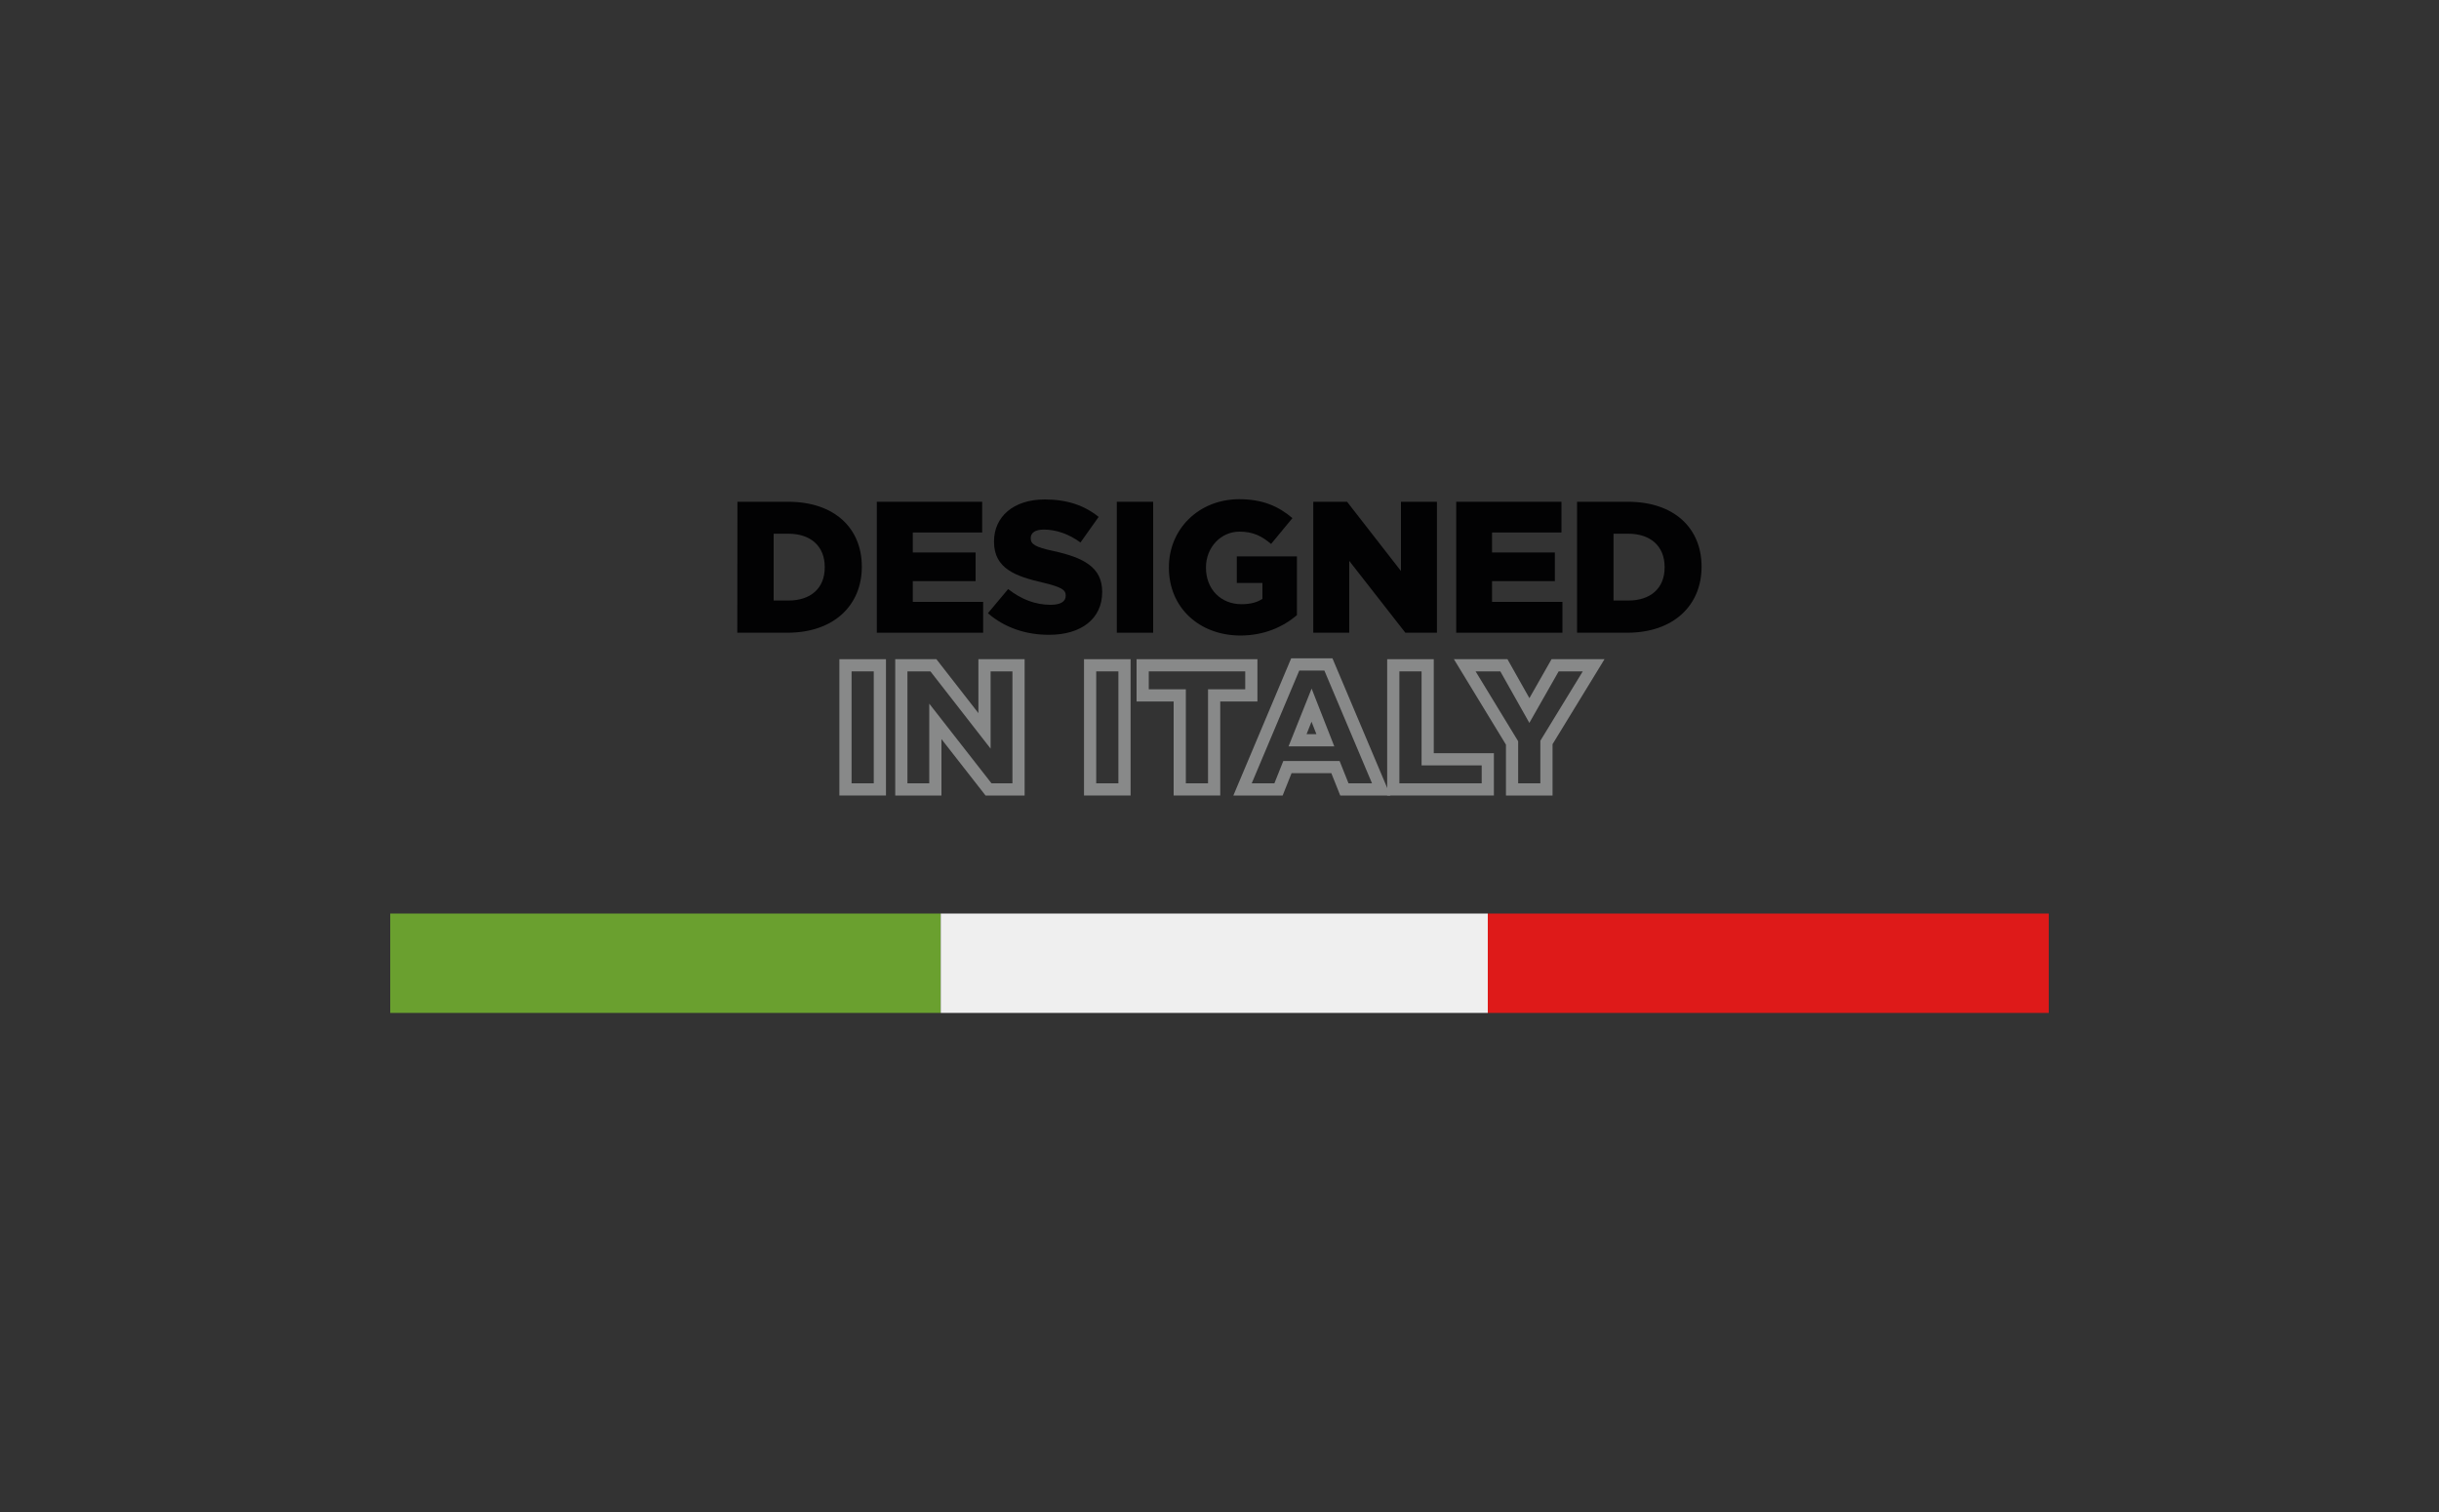<?xml version="1.0" encoding="UTF-8"?> <svg xmlns="http://www.w3.org/2000/svg" xmlns:xlink="http://www.w3.org/1999/xlink" version="1.1" id="katman_1" x="0px" y="0px" viewBox="0 0 200 124" style="enable-background:new 0 0 200 124;" xml:space="preserve"><rect x="0" y="0" width="200" height="124" fill="#333333" stroke="none"/> <g> <g> <rect x="32" y="74.92" style="fill:#6AA02F;" width="45.14" height="8.15"></rect> <rect x="77.14" y="74.92" style="fill:#EFEFEF;" width="44.86" height="8.15"></rect> <rect x="122" y="74.92" style="fill:#DE1A19;" width="46" height="8.15"></rect> </g> <g> <path style="fill:#020203;" d="M60.47,41.15h4.16c3.82,0,6.04,2.19,6.04,5.31v0.03c0,3.11-2.25,5.4-6.11,5.4h-4.1L60.47,41.15 L60.47,41.15z M63.44,43.77v5.48h1.21c1.8,0,2.98-0.98,2.98-2.72V46.5c0-1.73-1.18-2.73-2.98-2.73H63.44z"></path> <path style="fill:#020203;" d="M71.9,41.15h8.64v2.52h-5.69v1.64H80v2.35h-5.15v1.7h5.77v2.53H71.9V41.15z"></path> <path style="fill:#020203;" d="M81.01,50.29l1.66-1.98c1.09,0.86,2.26,1.29,3.48,1.29c0.81,0,1.24-0.26,1.24-0.74v-0.03 c0-0.46-0.35-0.68-1.83-1.04c-2.27-0.52-4.05-1.15-4.05-3.36V44.4c0-2.01,1.58-3.44,4.16-3.44c1.84,0,3.25,0.49,4.42,1.43 l-1.49,2.1c-0.98-0.72-2.04-1.06-3.01-1.06c-0.72,0-1.07,0.28-1.07,0.69v0.03c0,0.48,0.37,0.72,1.87,1.04 c2.46,0.54,3.99,1.33,3.99,3.34v0.03c0,2.19-1.73,3.5-4.34,3.5C84.13,52.07,82.36,51.47,81.01,50.29z"></path> <path style="fill:#020203;" d="M91.58,41.15h2.98v10.74h-2.98V41.15z"></path> <path style="fill:#020203;" d="M95.85,46.55v-0.03c0-3.13,2.45-5.58,5.77-5.58c1.9,0,3.21,0.57,4.36,1.55l-1.75,2.12 c-0.78-0.66-1.5-1.01-2.59-1.01c-1.53,0-2.75,1.29-2.75,2.93v0.03c0,1.75,1.21,2.99,2.91,2.99c0.74,0,1.29-0.15,1.72-0.44v-1.3 h-2.1v-2.18h4.93v4.82c-1.15,0.97-2.69,1.67-4.66,1.67C98.32,52.1,95.85,49.82,95.85,46.55z"></path> <path style="fill:#020203;" d="M107.68,41.15h2.78l4.42,5.68v-5.68h2.95v10.74h-2.59l-4.6-5.89v5.89h-2.95V41.15H107.68z"></path> <path style="fill:#020203;" d="M119.4,41.15h8.64v2.52h-5.69v1.64h5.15v2.35h-5.15v1.7h5.77v2.53h-8.71V41.15H119.4z"></path> <path style="fill:#020203;" d="M129.33,41.15h4.16c3.82,0,6.04,2.19,6.04,5.31v0.03c0,3.11-2.25,5.4-6.11,5.4h-4.1V41.15H129.33z M132.31,43.77v5.48h1.21c1.8,0,2.98-0.98,2.98-2.72V46.5c0-1.73-1.18-2.73-2.98-2.73H132.31z"></path> </g> <g> <path style="fill:none;stroke:#888989;stroke-miterlimit:10;" d="M69.33,54.56h2.82v10.18h-2.82V54.56z"></path> <path style="fill:none;stroke:#888989;stroke-miterlimit:10;" d="M73.91,54.56h2.63l4.19,5.38v-5.38h2.79v10.18h-2.46l-4.36-5.58 v5.58h-2.79V54.56z"></path> <path style="fill:none;stroke:#888989;stroke-miterlimit:10;" d="M89.39,54.56h2.82v10.18h-2.82V54.56z"></path> <path style="fill:none;stroke:#888989;stroke-miterlimit:10;" d="M96.74,57.03H93.7v-2.47h8.91v2.47h-3.05v7.71h-2.82V57.03z"></path> <path style="fill:none;stroke:#888989;stroke-miterlimit:10;" d="M106.21,54.49h2.72l4.33,10.25h-3.02l-0.73-1.83h-3.94 l-0.73,1.83h-2.95L106.21,54.49z M108.68,60.71l-1.13-2.88l-1.15,2.88H108.68z"></path> <path style="fill:none;stroke:#888989;stroke-miterlimit:10;" d="M114.25,54.56h2.82v7.71H122v2.47h-7.75V54.56z"></path> <path style="fill:none;stroke:#888989;stroke-miterlimit:10;" d="M123.99,60.93l-3.88-6.37h3.21l2.09,3.71l2.11-3.71h3.16 l-3.87,6.33v3.85h-2.82C123.99,64.74,123.99,60.93,123.99,60.93z"></path> </g> </g> </svg> 